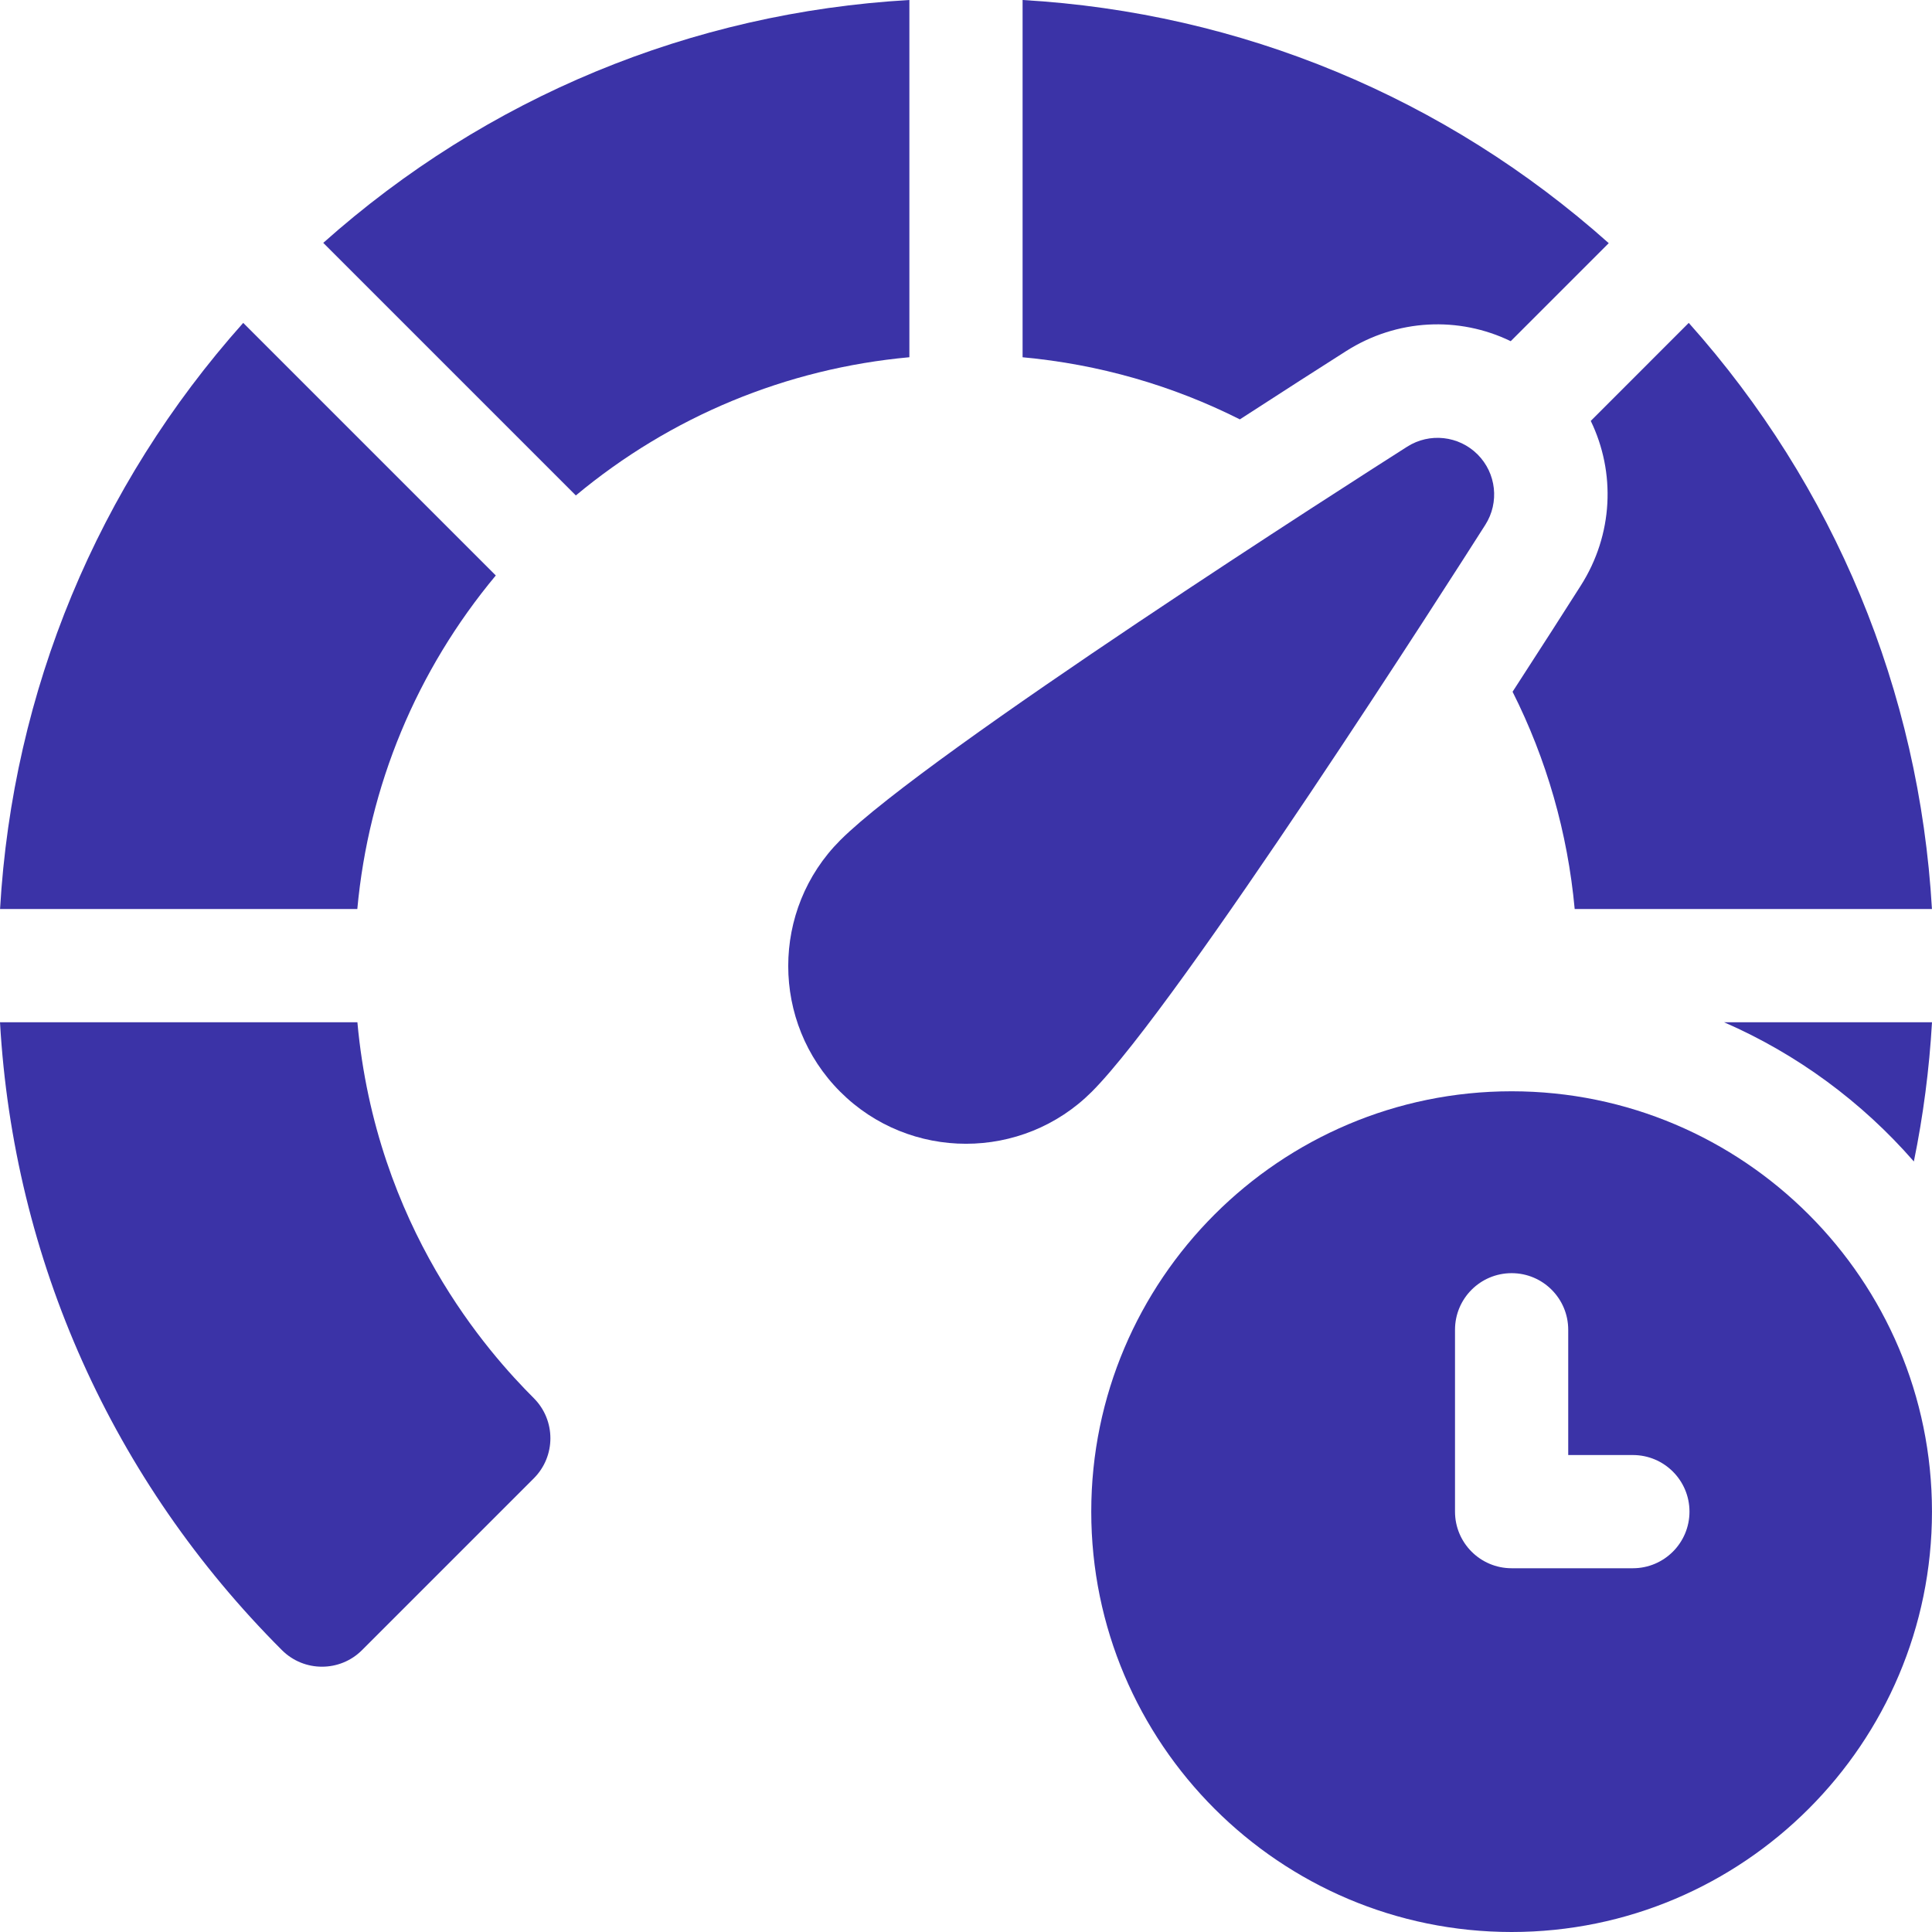 <svg width="72" height="72" viewBox="0 0 72 72" fill="none" xmlns="http://www.w3.org/2000/svg">
<path d="M33.89 0C25.759 0.467 18.133 3.626 12.047 9.051L21.46 18.464C25.002 15.515 29.303 13.733 33.89 13.313V0Z" fill="#3B33A7"/>
<path d="M18.477 21.446L9.064 12.033C3.635 18.118 0.472 25.744 0.002 33.877H13.316C13.738 29.29 15.524 24.988 18.477 21.446Z" fill="#3B33A7"/>
<path d="M13.319 38.096H0C0.504 46.935 4.188 55.177 10.505 61.494C10.918 61.907 11.458 62.113 11.999 62.113C12.54 62.113 13.081 61.907 13.493 61.494L19.893 55.094C20.718 54.269 20.718 52.931 19.893 52.105C18.223 50.435 14.016 45.759 13.319 38.096Z" fill="#3B33A7"/>
<path d="M55.353 19.559C55.884 18.725 55.764 17.634 55.065 16.935C54.366 16.236 53.275 16.116 52.441 16.647C50.623 17.804 34.578 28.049 31.313 31.313C28.729 33.898 28.729 38.103 31.313 40.687C33.898 43.271 38.102 43.271 40.687 40.687C43.952 37.422 54.196 21.378 55.353 19.559Z" fill="#3B33A7"/>
<path d="M71.324 43.285C71.672 41.585 71.899 39.852 72 38.096H64.25C66.98 39.285 69.393 41.069 71.324 43.285Z" fill="#3B33A7"/>
<path d="M56.334 40.669C47.695 40.669 40.668 47.696 40.668 56.334C40.668 64.972 47.695 72 56.334 72C64.972 72 71.999 64.972 71.999 56.334C71.999 47.696 64.972 40.669 56.334 40.669ZM60.852 58.444H56.334C55.169 58.444 54.224 57.499 54.224 56.334V49.556C54.224 48.391 55.169 47.447 56.334 47.447C57.498 47.447 58.443 48.391 58.443 49.556V54.225H60.852C62.017 54.225 62.962 55.169 62.962 56.334C62.962 57.499 62.017 58.444 60.852 58.444Z" fill="#3B33A7"/>
<path d="M58.911 21.824C58.324 22.747 57.435 24.136 56.369 25.78C57.635 28.294 58.422 31.03 58.684 33.877H71.998C71.528 25.744 68.365 18.118 62.935 12.033L59.283 15.686C60.216 17.613 60.122 19.922 58.911 21.824Z" fill="#3B33A7"/>
<path d="M50.163 13.086C52.065 11.876 54.373 11.781 56.3 12.715L59.953 9.062C53.868 3.633 46.243 0.47 38.109 0V13.314C40.956 13.576 43.692 14.363 46.206 15.629C47.85 14.562 49.239 13.674 50.163 13.086Z" fill="#3B33A7"/>
</svg>

